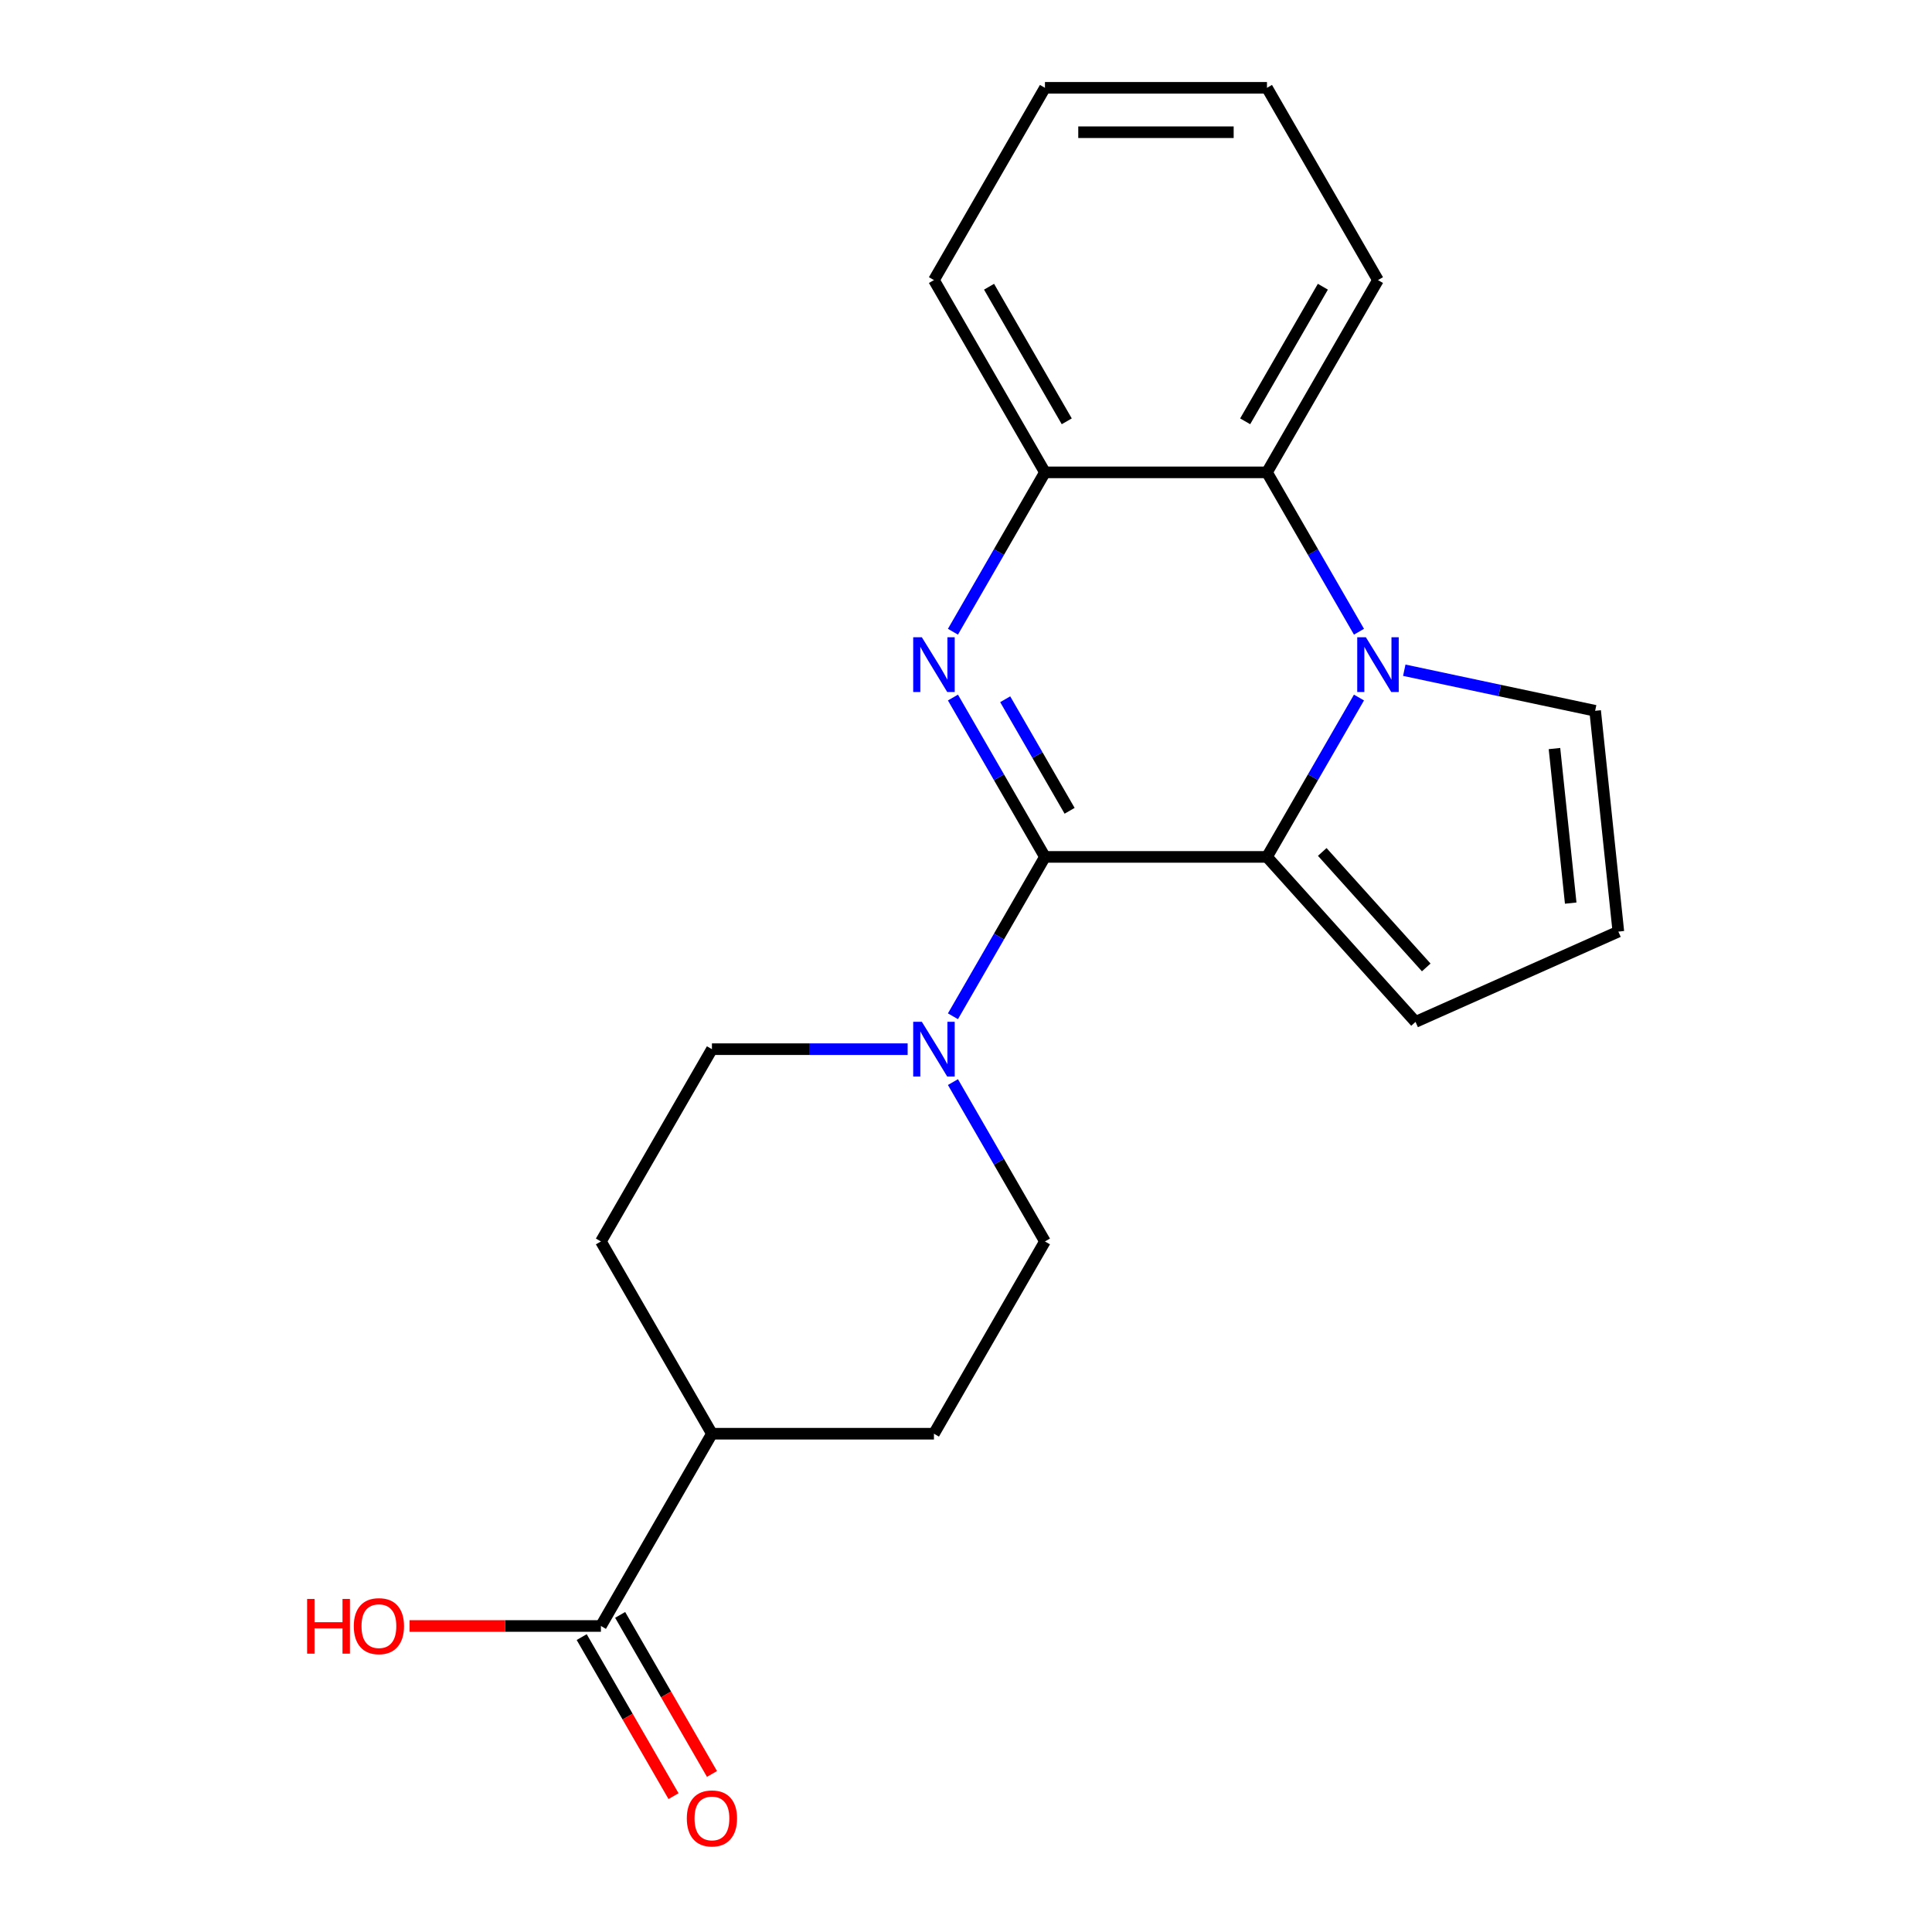 <?xml version='1.0' encoding='iso-8859-1'?>
<svg version='1.1' baseProfile='full'
              xmlns='http://www.w3.org/2000/svg'
                      xmlns:rdkit='http://www.rdkit.org/xml'
                      xmlns:xlink='http://www.w3.org/1999/xlink'
                  xml:space='preserve'
width='1000px' height='1000px' viewBox='0 0 1000 1000'>
<!-- END OF HEADER -->
<rect style='opacity:1.0;fill:#FFFFFF;stroke:none' width='1000' height='1000' x='0' y='0'> </rect>
<path class='bond-0' d='M 540.866,443.533 L 517.054,402.289' style='fill:none;fill-rule:evenodd;stroke:#000000;stroke-width:6px;stroke-linecap:butt;stroke-linejoin:miter;stroke-opacity:1' />
<path class='bond-0' d='M 517.054,402.289 L 493.242,361.046' style='fill:none;fill-rule:evenodd;stroke:#0000FF;stroke-width:6px;stroke-linecap:butt;stroke-linejoin:miter;stroke-opacity:1' />
<path class='bond-0' d='M 553.626,419.668 L 536.958,390.798' style='fill:none;fill-rule:evenodd;stroke:#000000;stroke-width:6px;stroke-linecap:butt;stroke-linejoin:miter;stroke-opacity:1' />
<path class='bond-0' d='M 536.958,390.798 L 520.289,361.927' style='fill:none;fill-rule:evenodd;stroke:#0000FF;stroke-width:6px;stroke-linecap:butt;stroke-linejoin:miter;stroke-opacity:1' />
<path class='bond-2' d='M 540.866,443.533 L 655.781,443.533' style='fill:none;fill-rule:evenodd;stroke:#000000;stroke-width:6px;stroke-linecap:butt;stroke-linejoin:miter;stroke-opacity:1' />
<path class='bond-3' d='M 540.866,443.533 L 517.054,484.776' style='fill:none;fill-rule:evenodd;stroke:#000000;stroke-width:6px;stroke-linecap:butt;stroke-linejoin:miter;stroke-opacity:1' />
<path class='bond-3' d='M 517.054,484.776 L 493.242,526.019' style='fill:none;fill-rule:evenodd;stroke:#0000FF;stroke-width:6px;stroke-linecap:butt;stroke-linejoin:miter;stroke-opacity:1' />
<path class='bond-5' d='M 493.242,326.98 L 517.054,285.737' style='fill:none;fill-rule:evenodd;stroke:#0000FF;stroke-width:6px;stroke-linecap:butt;stroke-linejoin:miter;stroke-opacity:1' />
<path class='bond-5' d='M 517.054,285.737 L 540.866,244.494' style='fill:none;fill-rule:evenodd;stroke:#000000;stroke-width:6px;stroke-linecap:butt;stroke-linejoin:miter;stroke-opacity:1' />
<path class='bond-1' d='M 703.405,361.046 L 679.593,402.289' style='fill:none;fill-rule:evenodd;stroke:#0000FF;stroke-width:6px;stroke-linecap:butt;stroke-linejoin:miter;stroke-opacity:1' />
<path class='bond-1' d='M 679.593,402.289 L 655.781,443.533' style='fill:none;fill-rule:evenodd;stroke:#000000;stroke-width:6px;stroke-linecap:butt;stroke-linejoin:miter;stroke-opacity:1' />
<path class='bond-4' d='M 703.405,326.98 L 679.593,285.737' style='fill:none;fill-rule:evenodd;stroke:#0000FF;stroke-width:6px;stroke-linecap:butt;stroke-linejoin:miter;stroke-opacity:1' />
<path class='bond-4' d='M 679.593,285.737 L 655.781,244.494' style='fill:none;fill-rule:evenodd;stroke:#000000;stroke-width:6px;stroke-linecap:butt;stroke-linejoin:miter;stroke-opacity:1' />
<path class='bond-7' d='M 726.851,346.907 L 776.247,357.406' style='fill:none;fill-rule:evenodd;stroke:#0000FF;stroke-width:6px;stroke-linecap:butt;stroke-linejoin:miter;stroke-opacity:1' />
<path class='bond-7' d='M 776.247,357.406 L 825.643,367.905' style='fill:none;fill-rule:evenodd;stroke:#000000;stroke-width:6px;stroke-linecap:butt;stroke-linejoin:miter;stroke-opacity:1' />
<path class='bond-8' d='M 655.781,443.533 L 732.674,528.931' style='fill:none;fill-rule:evenodd;stroke:#000000;stroke-width:6px;stroke-linecap:butt;stroke-linejoin:miter;stroke-opacity:1' />
<path class='bond-8' d='M 684.395,440.964 L 738.22,500.743' style='fill:none;fill-rule:evenodd;stroke:#000000;stroke-width:6px;stroke-linecap:butt;stroke-linejoin:miter;stroke-opacity:1' />
<path class='bond-10' d='M 469.795,543.052 L 419.144,543.052' style='fill:none;fill-rule:evenodd;stroke:#0000FF;stroke-width:6px;stroke-linecap:butt;stroke-linejoin:miter;stroke-opacity:1' />
<path class='bond-10' d='M 419.144,543.052 L 368.493,543.052' style='fill:none;fill-rule:evenodd;stroke:#000000;stroke-width:6px;stroke-linecap:butt;stroke-linejoin:miter;stroke-opacity:1' />
<path class='bond-11' d='M 493.242,560.085 L 517.054,601.328' style='fill:none;fill-rule:evenodd;stroke:#0000FF;stroke-width:6px;stroke-linecap:butt;stroke-linejoin:miter;stroke-opacity:1' />
<path class='bond-11' d='M 517.054,601.328 L 540.866,642.572' style='fill:none;fill-rule:evenodd;stroke:#000000;stroke-width:6px;stroke-linecap:butt;stroke-linejoin:miter;stroke-opacity:1' />
<path class='bond-17' d='M 655.781,244.494 L 713.239,144.974' style='fill:none;fill-rule:evenodd;stroke:#000000;stroke-width:6px;stroke-linecap:butt;stroke-linejoin:miter;stroke-opacity:1' />
<path class='bond-17' d='M 644.496,218.074 L 684.716,148.41' style='fill:none;fill-rule:evenodd;stroke:#000000;stroke-width:6px;stroke-linecap:butt;stroke-linejoin:miter;stroke-opacity:1' />
<path class='bond-21' d='M 655.781,244.494 L 540.866,244.494' style='fill:none;fill-rule:evenodd;stroke:#000000;stroke-width:6px;stroke-linecap:butt;stroke-linejoin:miter;stroke-opacity:1' />
<path class='bond-18' d='M 540.866,244.494 L 483.408,144.974' style='fill:none;fill-rule:evenodd;stroke:#000000;stroke-width:6px;stroke-linecap:butt;stroke-linejoin:miter;stroke-opacity:1' />
<path class='bond-18' d='M 552.151,218.074 L 511.931,148.41' style='fill:none;fill-rule:evenodd;stroke:#000000;stroke-width:6px;stroke-linecap:butt;stroke-linejoin:miter;stroke-opacity:1' />
<path class='bond-6' d='M 311.035,841.611 L 368.493,742.091' style='fill:none;fill-rule:evenodd;stroke:#000000;stroke-width:6px;stroke-linecap:butt;stroke-linejoin:miter;stroke-opacity:1' />
<path class='bond-13' d='M 301.083,847.356 L 324.849,888.52' style='fill:none;fill-rule:evenodd;stroke:#000000;stroke-width:6px;stroke-linecap:butt;stroke-linejoin:miter;stroke-opacity:1' />
<path class='bond-13' d='M 324.849,888.52 L 348.615,929.683' style='fill:none;fill-rule:evenodd;stroke:#FF0000;stroke-width:6px;stroke-linecap:butt;stroke-linejoin:miter;stroke-opacity:1' />
<path class='bond-13' d='M 320.987,835.865 L 344.753,877.028' style='fill:none;fill-rule:evenodd;stroke:#000000;stroke-width:6px;stroke-linecap:butt;stroke-linejoin:miter;stroke-opacity:1' />
<path class='bond-13' d='M 344.753,877.028 L 368.519,918.192' style='fill:none;fill-rule:evenodd;stroke:#FF0000;stroke-width:6px;stroke-linecap:butt;stroke-linejoin:miter;stroke-opacity:1' />
<path class='bond-16' d='M 311.035,841.611 L 261.514,841.611' style='fill:none;fill-rule:evenodd;stroke:#000000;stroke-width:6px;stroke-linecap:butt;stroke-linejoin:miter;stroke-opacity:1' />
<path class='bond-16' d='M 261.514,841.611 L 211.993,841.611' style='fill:none;fill-rule:evenodd;stroke:#FF0000;stroke-width:6px;stroke-linecap:butt;stroke-linejoin:miter;stroke-opacity:1' />
<path class='bond-23' d='M 825.643,367.905 L 837.655,482.191' style='fill:none;fill-rule:evenodd;stroke:#000000;stroke-width:6px;stroke-linecap:butt;stroke-linejoin:miter;stroke-opacity:1' />
<path class='bond-23' d='M 804.587,387.451 L 812.996,467.451' style='fill:none;fill-rule:evenodd;stroke:#000000;stroke-width:6px;stroke-linecap:butt;stroke-linejoin:miter;stroke-opacity:1' />
<path class='bond-9' d='M 732.674,528.931 L 837.655,482.191' style='fill:none;fill-rule:evenodd;stroke:#000000;stroke-width:6px;stroke-linecap:butt;stroke-linejoin:miter;stroke-opacity:1' />
<path class='bond-14' d='M 368.493,543.052 L 311.035,642.572' style='fill:none;fill-rule:evenodd;stroke:#000000;stroke-width:6px;stroke-linecap:butt;stroke-linejoin:miter;stroke-opacity:1' />
<path class='bond-15' d='M 540.866,642.572 L 483.408,742.091' style='fill:none;fill-rule:evenodd;stroke:#000000;stroke-width:6px;stroke-linecap:butt;stroke-linejoin:miter;stroke-opacity:1' />
<path class='bond-12' d='M 368.493,742.091 L 483.408,742.091' style='fill:none;fill-rule:evenodd;stroke:#000000;stroke-width:6px;stroke-linecap:butt;stroke-linejoin:miter;stroke-opacity:1' />
<path class='bond-22' d='M 368.493,742.091 L 311.035,642.572' style='fill:none;fill-rule:evenodd;stroke:#000000;stroke-width:6px;stroke-linecap:butt;stroke-linejoin:miter;stroke-opacity:1' />
<path class='bond-19' d='M 713.239,144.974 L 655.781,45.455' style='fill:none;fill-rule:evenodd;stroke:#000000;stroke-width:6px;stroke-linecap:butt;stroke-linejoin:miter;stroke-opacity:1' />
<path class='bond-20' d='M 483.408,144.974 L 540.866,45.455' style='fill:none;fill-rule:evenodd;stroke:#000000;stroke-width:6px;stroke-linecap:butt;stroke-linejoin:miter;stroke-opacity:1' />
<path class='bond-24' d='M 655.781,45.455 L 540.866,45.455' style='fill:none;fill-rule:evenodd;stroke:#000000;stroke-width:6px;stroke-linecap:butt;stroke-linejoin:miter;stroke-opacity:1' />
<path class='bond-24' d='M 638.544,68.438 L 558.103,68.438' style='fill:none;fill-rule:evenodd;stroke:#000000;stroke-width:6px;stroke-linecap:butt;stroke-linejoin:miter;stroke-opacity:1' />
<path  class='atom-1' d='M 477.148 329.853
L 486.428 344.853
Q 487.348 346.333, 488.828 349.013
Q 490.308 351.693, 490.388 351.853
L 490.388 329.853
L 494.148 329.853
L 494.148 358.173
L 490.268 358.173
L 480.308 341.773
Q 479.148 339.853, 477.908 337.653
Q 476.708 335.453, 476.348 334.773
L 476.348 358.173
L 472.668 358.173
L 472.668 329.853
L 477.148 329.853
' fill='#0000FF'/>
<path  class='atom-2' d='M 706.979 329.853
L 716.259 344.853
Q 717.179 346.333, 718.659 349.013
Q 720.139 351.693, 720.219 351.853
L 720.219 329.853
L 723.979 329.853
L 723.979 358.173
L 720.099 358.173
L 710.139 341.773
Q 708.979 339.853, 707.739 337.653
Q 706.539 335.453, 706.179 334.773
L 706.179 358.173
L 702.499 358.173
L 702.499 329.853
L 706.979 329.853
' fill='#0000FF'/>
<path  class='atom-4' d='M 477.148 528.892
L 486.428 543.892
Q 487.348 545.372, 488.828 548.052
Q 490.308 550.732, 490.388 550.892
L 490.388 528.892
L 494.148 528.892
L 494.148 557.212
L 490.268 557.212
L 480.308 540.812
Q 479.148 538.892, 477.908 536.692
Q 476.708 534.492, 476.348 533.812
L 476.348 557.212
L 472.668 557.212
L 472.668 528.892
L 477.148 528.892
' fill='#0000FF'/>
<path  class='atom-14' d='M 355.493 941.21
Q 355.493 934.41, 358.853 930.61
Q 362.213 926.81, 368.493 926.81
Q 374.773 926.81, 378.133 930.61
Q 381.493 934.41, 381.493 941.21
Q 381.493 948.09, 378.093 952.01
Q 374.693 955.89, 368.493 955.89
Q 362.253 955.89, 358.853 952.01
Q 355.493 948.13, 355.493 941.21
M 368.493 952.69
Q 372.813 952.69, 375.133 949.81
Q 377.493 946.89, 377.493 941.21
Q 377.493 935.65, 375.133 932.85
Q 372.813 930.01, 368.493 930.01
Q 364.173 930.01, 361.813 932.81
Q 359.493 935.61, 359.493 941.21
Q 359.493 946.93, 361.813 949.81
Q 364.173 952.69, 368.493 952.69
' fill='#FF0000'/>
<path  class='atom-17' d='M 158.96 827.611
L 162.8 827.611
L 162.8 839.651
L 177.28 839.651
L 177.28 827.611
L 181.12 827.611
L 181.12 855.931
L 177.28 855.931
L 177.28 842.851
L 162.8 842.851
L 162.8 855.931
L 158.96 855.931
L 158.96 827.611
' fill='#FF0000'/>
<path  class='atom-17' d='M 183.12 841.691
Q 183.12 834.891, 186.48 831.091
Q 189.84 827.291, 196.12 827.291
Q 202.4 827.291, 205.76 831.091
Q 209.12 834.891, 209.12 841.691
Q 209.12 848.571, 205.72 852.491
Q 202.32 856.371, 196.12 856.371
Q 189.88 856.371, 186.48 852.491
Q 183.12 848.611, 183.12 841.691
M 196.12 853.171
Q 200.44 853.171, 202.76 850.291
Q 205.12 847.371, 205.12 841.691
Q 205.12 836.131, 202.76 833.331
Q 200.44 830.491, 196.12 830.491
Q 191.8 830.491, 189.44 833.291
Q 187.12 836.091, 187.12 841.691
Q 187.12 847.411, 189.44 850.291
Q 191.8 853.171, 196.12 853.171
' fill='#FF0000'/>
</svg>
